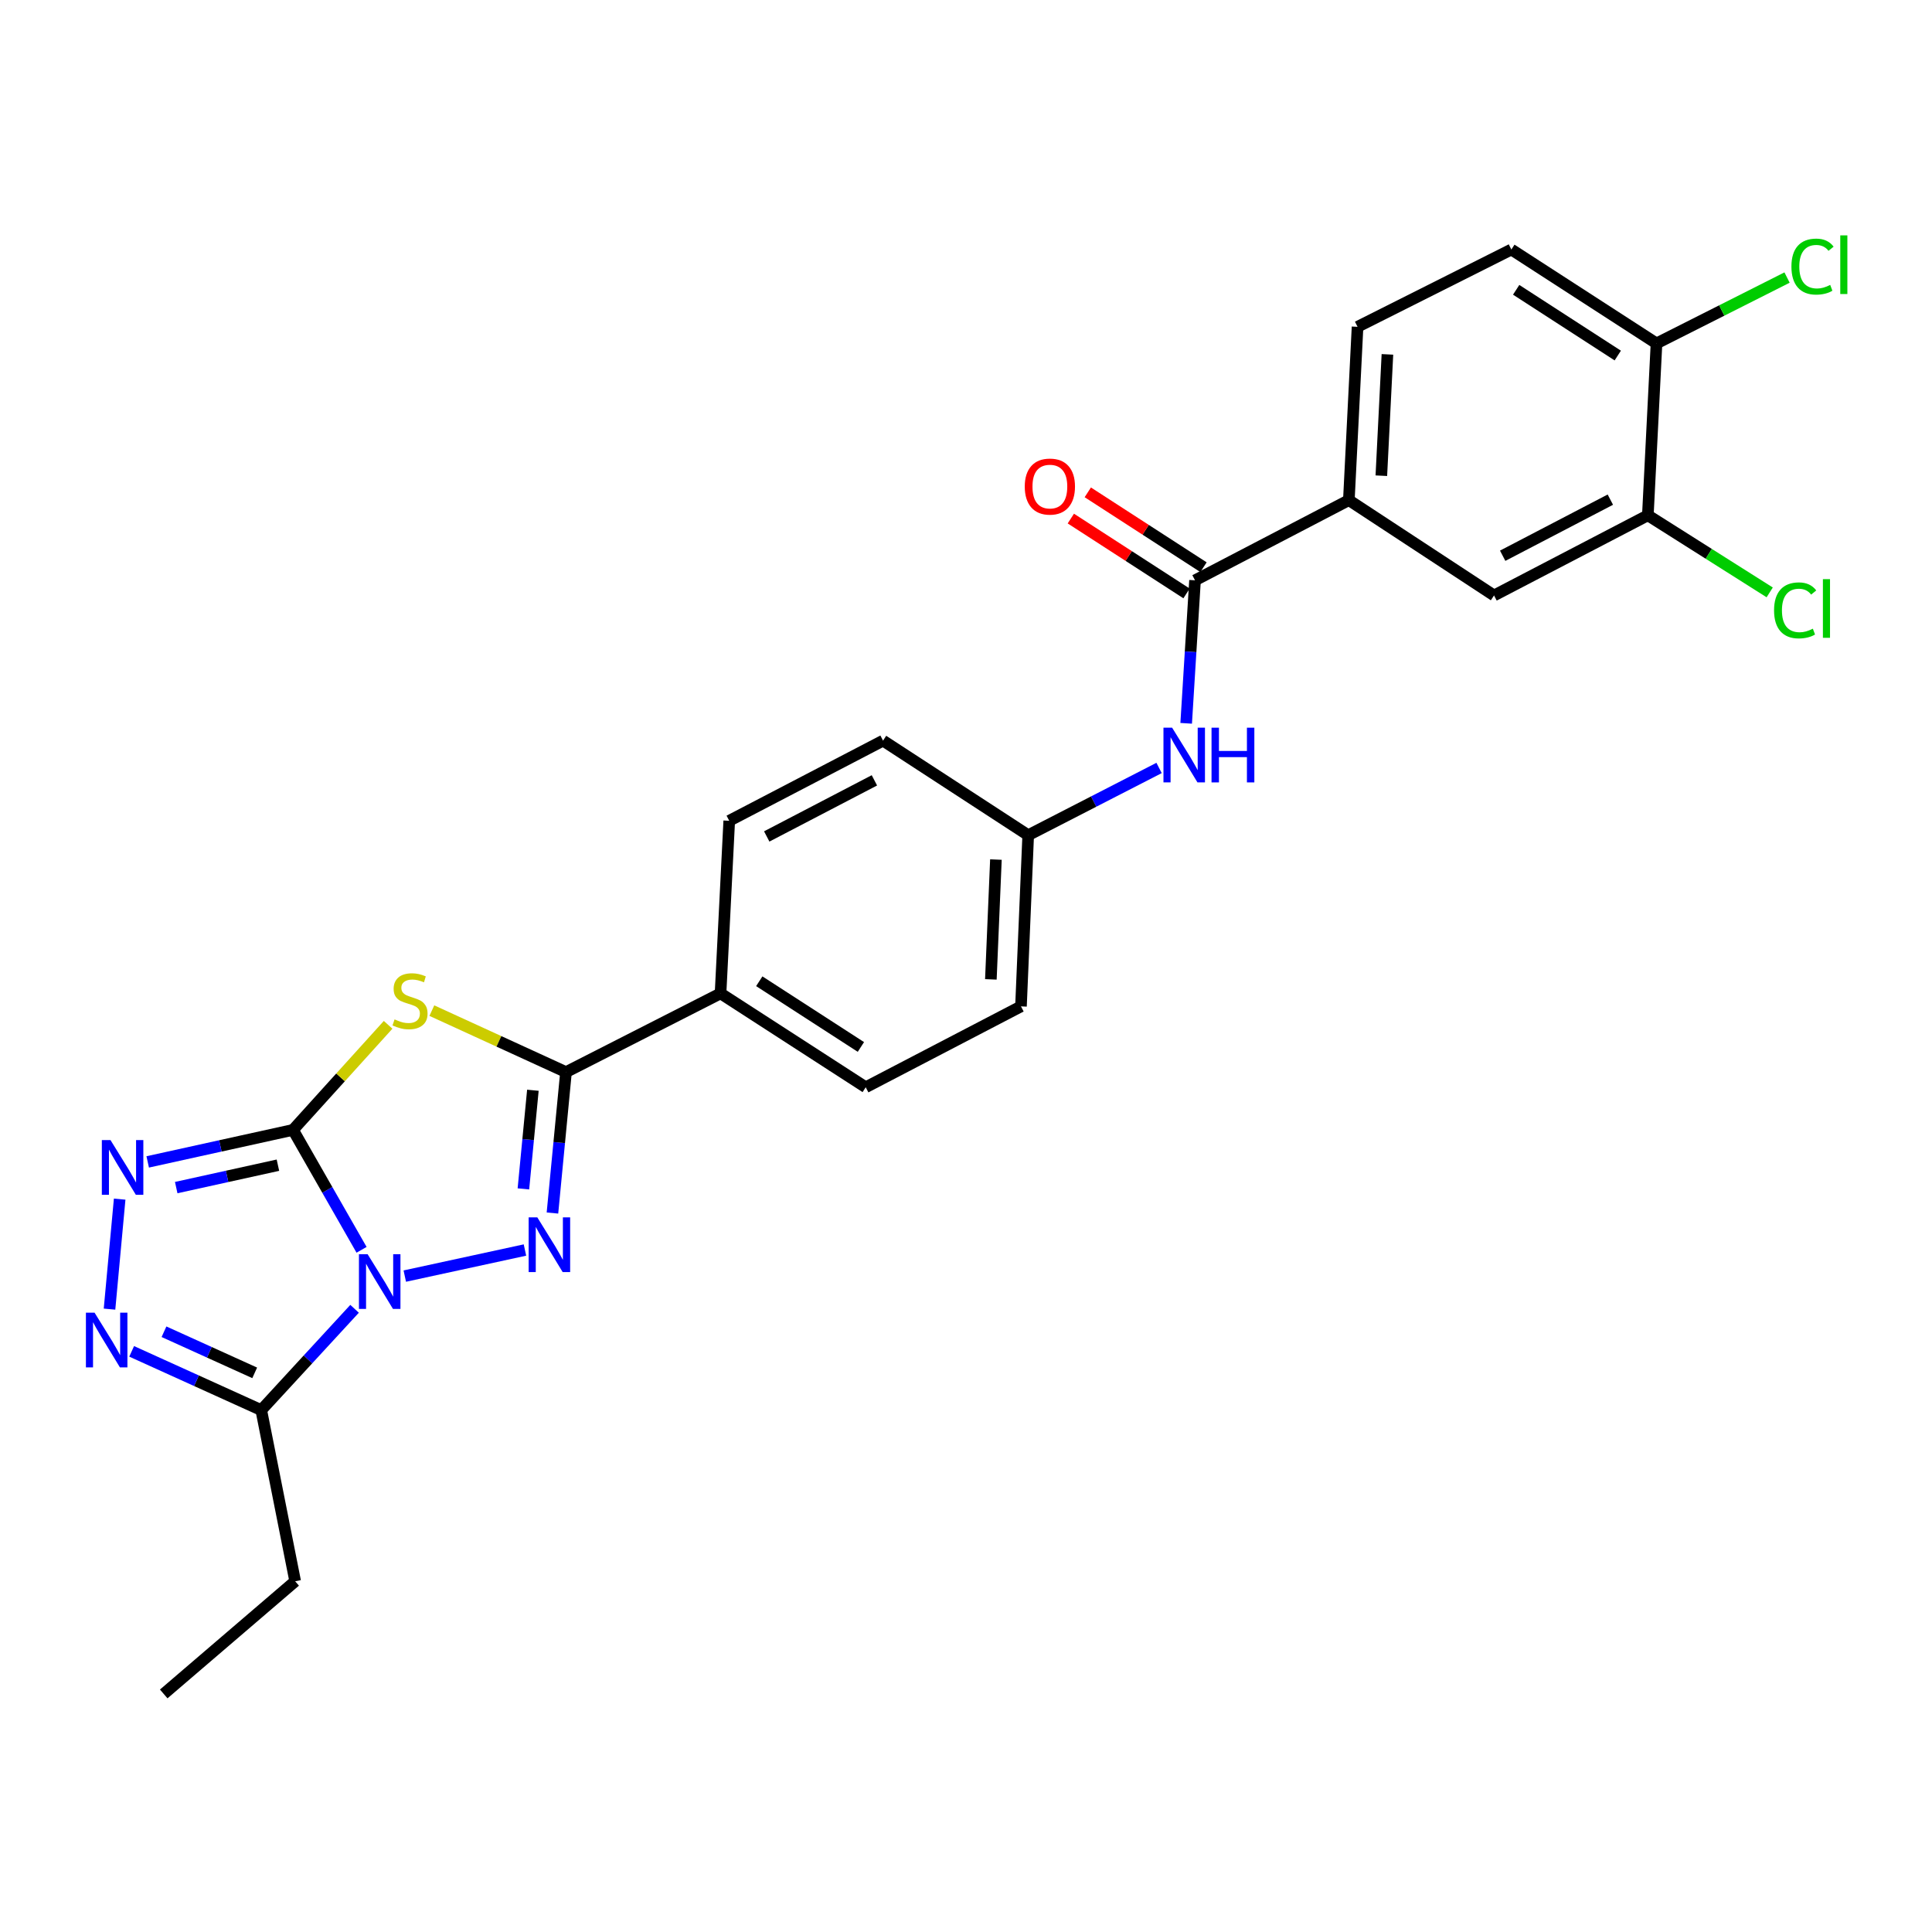 <?xml version='1.0' encoding='iso-8859-1'?>
<svg version='1.1' baseProfile='full'
              xmlns='http://www.w3.org/2000/svg'
                      xmlns:rdkit='http://www.rdkit.org/xml'
                      xmlns:xlink='http://www.w3.org/1999/xlink'
                  xml:space='preserve'
width='1000px' height='1000px' viewBox='0 0 1000 1000'>
<!-- END OF HEADER -->
<rect style='opacity:1.0;fill:#FFFFFF;stroke:none' width='1000' height='1000' x='0' y='0'> </rect>
<path class='bond-0' d='M 187.143,646.903 L 169.401,615.867' style='fill:none;fill-rule:evenodd;stroke:#0000FF;stroke-width:6px;stroke-linecap:butt;stroke-linejoin:miter;stroke-opacity:1' />
<path class='bond-0' d='M 169.401,615.867 L 151.659,584.831' style='fill:none;fill-rule:evenodd;stroke:#000000;stroke-width:6px;stroke-linecap:butt;stroke-linejoin:miter;stroke-opacity:1' />
<path class='bond-1' d='M 209.517,660.506 L 271.714,647.01' style='fill:none;fill-rule:evenodd;stroke:#0000FF;stroke-width:6px;stroke-linecap:butt;stroke-linejoin:miter;stroke-opacity:1' />
<path class='bond-5' d='M 183.528,677.436 L 159.374,703.651' style='fill:none;fill-rule:evenodd;stroke:#0000FF;stroke-width:6px;stroke-linecap:butt;stroke-linejoin:miter;stroke-opacity:1' />
<path class='bond-5' d='M 159.374,703.651 L 135.22,729.867' style='fill:none;fill-rule:evenodd;stroke:#000000;stroke-width:6px;stroke-linecap:butt;stroke-linejoin:miter;stroke-opacity:1' />
<path class='bond-2' d='M 151.659,584.831 L 176.273,557.637' style='fill:none;fill-rule:evenodd;stroke:#000000;stroke-width:6px;stroke-linecap:butt;stroke-linejoin:miter;stroke-opacity:1' />
<path class='bond-2' d='M 176.273,557.637 L 200.887,530.444' style='fill:none;fill-rule:evenodd;stroke:#CCCC00;stroke-width:6px;stroke-linecap:butt;stroke-linejoin:miter;stroke-opacity:1' />
<path class='bond-4' d='M 151.659,584.831 L 114.054,593.117' style='fill:none;fill-rule:evenodd;stroke:#000000;stroke-width:6px;stroke-linecap:butt;stroke-linejoin:miter;stroke-opacity:1' />
<path class='bond-4' d='M 114.054,593.117 L 76.45,601.403' style='fill:none;fill-rule:evenodd;stroke:#0000FF;stroke-width:6px;stroke-linecap:butt;stroke-linejoin:miter;stroke-opacity:1' />
<path class='bond-4' d='M 143.855,603.098 L 117.532,608.898' style='fill:none;fill-rule:evenodd;stroke:#000000;stroke-width:6px;stroke-linecap:butt;stroke-linejoin:miter;stroke-opacity:1' />
<path class='bond-4' d='M 117.532,608.898 L 91.209,614.699' style='fill:none;fill-rule:evenodd;stroke:#0000FF;stroke-width:6px;stroke-linecap:butt;stroke-linejoin:miter;stroke-opacity:1' />
<path class='bond-3' d='M 285.946,627.86 L 289.453,591.388' style='fill:none;fill-rule:evenodd;stroke:#0000FF;stroke-width:6px;stroke-linecap:butt;stroke-linejoin:miter;stroke-opacity:1' />
<path class='bond-3' d='M 289.453,591.388 L 292.96,554.917' style='fill:none;fill-rule:evenodd;stroke:#000000;stroke-width:6px;stroke-linecap:butt;stroke-linejoin:miter;stroke-opacity:1' />
<path class='bond-3' d='M 270.912,615.371 L 273.367,589.841' style='fill:none;fill-rule:evenodd;stroke:#0000FF;stroke-width:6px;stroke-linecap:butt;stroke-linejoin:miter;stroke-opacity:1' />
<path class='bond-3' d='M 273.367,589.841 L 275.822,564.311' style='fill:none;fill-rule:evenodd;stroke:#000000;stroke-width:6px;stroke-linecap:butt;stroke-linejoin:miter;stroke-opacity:1' />
<path class='bond-27' d='M 223.523,523.097 L 258.242,539.007' style='fill:none;fill-rule:evenodd;stroke:#CCCC00;stroke-width:6px;stroke-linecap:butt;stroke-linejoin:miter;stroke-opacity:1' />
<path class='bond-27' d='M 258.242,539.007 L 292.96,554.917' style='fill:none;fill-rule:evenodd;stroke:#000000;stroke-width:6px;stroke-linecap:butt;stroke-linejoin:miter;stroke-opacity:1' />
<path class='bond-10' d='M 292.96,554.917 L 372.952,514.175' style='fill:none;fill-rule:evenodd;stroke:#000000;stroke-width:6px;stroke-linecap:butt;stroke-linejoin:miter;stroke-opacity:1' />
<path class='bond-26' d='M 61.939,620.67 L 56.686,677.606' style='fill:none;fill-rule:evenodd;stroke:#0000FF;stroke-width:6px;stroke-linecap:butt;stroke-linejoin:miter;stroke-opacity:1' />
<path class='bond-6' d='M 135.22,729.867 L 101.683,714.664' style='fill:none;fill-rule:evenodd;stroke:#000000;stroke-width:6px;stroke-linecap:butt;stroke-linejoin:miter;stroke-opacity:1' />
<path class='bond-6' d='M 101.683,714.664 L 68.147,699.461' style='fill:none;fill-rule:evenodd;stroke:#0000FF;stroke-width:6px;stroke-linecap:butt;stroke-linejoin:miter;stroke-opacity:1' />
<path class='bond-6' d='M 131.831,710.588 L 108.356,699.946' style='fill:none;fill-rule:evenodd;stroke:#000000;stroke-width:6px;stroke-linecap:butt;stroke-linejoin:miter;stroke-opacity:1' />
<path class='bond-6' d='M 108.356,699.946 L 84.88,689.304' style='fill:none;fill-rule:evenodd;stroke:#0000FF;stroke-width:6px;stroke-linecap:butt;stroke-linejoin:miter;stroke-opacity:1' />
<path class='bond-24' d='M 135.22,729.867 L 152.781,818.46' style='fill:none;fill-rule:evenodd;stroke:#000000;stroke-width:6px;stroke-linecap:butt;stroke-linejoin:miter;stroke-opacity:1' />
<path class='bond-7' d='M 618.54,300.369 L 616.251,337.378' style='fill:none;fill-rule:evenodd;stroke:#000000;stroke-width:6px;stroke-linecap:butt;stroke-linejoin:miter;stroke-opacity:1' />
<path class='bond-7' d='M 616.251,337.378 L 613.963,374.386' style='fill:none;fill-rule:evenodd;stroke:#0000FF;stroke-width:6px;stroke-linecap:butt;stroke-linejoin:miter;stroke-opacity:1' />
<path class='bond-8' d='M 618.54,300.369 L 698.164,258.874' style='fill:none;fill-rule:evenodd;stroke:#000000;stroke-width:6px;stroke-linecap:butt;stroke-linejoin:miter;stroke-opacity:1' />
<path class='bond-14' d='M 622.929,293.585 L 592.985,274.211' style='fill:none;fill-rule:evenodd;stroke:#000000;stroke-width:6px;stroke-linecap:butt;stroke-linejoin:miter;stroke-opacity:1' />
<path class='bond-14' d='M 592.985,274.211 L 563.04,254.838' style='fill:none;fill-rule:evenodd;stroke:#FF0000;stroke-width:6px;stroke-linecap:butt;stroke-linejoin:miter;stroke-opacity:1' />
<path class='bond-14' d='M 614.151,307.153 L 584.206,287.779' style='fill:none;fill-rule:evenodd;stroke:#000000;stroke-width:6px;stroke-linecap:butt;stroke-linejoin:miter;stroke-opacity:1' />
<path class='bond-14' d='M 584.206,287.779 L 554.262,268.406' style='fill:none;fill-rule:evenodd;stroke:#FF0000;stroke-width:6px;stroke-linecap:butt;stroke-linejoin:miter;stroke-opacity:1' />
<path class='bond-12' d='M 698.164,258.874 L 773.308,308.207' style='fill:none;fill-rule:evenodd;stroke:#000000;stroke-width:6px;stroke-linecap:butt;stroke-linejoin:miter;stroke-opacity:1' />
<path class='bond-15' d='M 698.164,258.874 L 702.662,169.159' style='fill:none;fill-rule:evenodd;stroke:#000000;stroke-width:6px;stroke-linecap:butt;stroke-linejoin:miter;stroke-opacity:1' />
<path class='bond-15' d='M 714.979,246.226 L 718.127,183.425' style='fill:none;fill-rule:evenodd;stroke:#000000;stroke-width:6px;stroke-linecap:butt;stroke-linejoin:miter;stroke-opacity:1' />
<path class='bond-9' d='M 599.937,397.495 L 566.064,414.896' style='fill:none;fill-rule:evenodd;stroke:#0000FF;stroke-width:6px;stroke-linecap:butt;stroke-linejoin:miter;stroke-opacity:1' />
<path class='bond-9' d='M 566.064,414.896 L 532.192,432.298' style='fill:none;fill-rule:evenodd;stroke:#000000;stroke-width:6px;stroke-linecap:butt;stroke-linejoin:miter;stroke-opacity:1' />
<path class='bond-17' d='M 372.952,514.175 L 448.097,562.763' style='fill:none;fill-rule:evenodd;stroke:#000000;stroke-width:6px;stroke-linecap:butt;stroke-linejoin:miter;stroke-opacity:1' />
<path class='bond-17' d='M 392.999,507.893 L 445.6,541.905' style='fill:none;fill-rule:evenodd;stroke:#000000;stroke-width:6px;stroke-linecap:butt;stroke-linejoin:miter;stroke-opacity:1' />
<path class='bond-18' d='M 372.952,514.175 L 377.45,424.837' style='fill:none;fill-rule:evenodd;stroke:#000000;stroke-width:6px;stroke-linecap:butt;stroke-linejoin:miter;stroke-opacity:1' />
<path class='bond-11' d='M 852.923,266.72 L 773.308,308.207' style='fill:none;fill-rule:evenodd;stroke:#000000;stroke-width:6px;stroke-linecap:butt;stroke-linejoin:miter;stroke-opacity:1' />
<path class='bond-11' d='M 833.513,258.612 L 777.783,287.653' style='fill:none;fill-rule:evenodd;stroke:#000000;stroke-width:6px;stroke-linecap:butt;stroke-linejoin:miter;stroke-opacity:1' />
<path class='bond-20' d='M 852.923,266.72 L 884.46,286.668' style='fill:none;fill-rule:evenodd;stroke:#000000;stroke-width:6px;stroke-linecap:butt;stroke-linejoin:miter;stroke-opacity:1' />
<path class='bond-20' d='M 884.46,286.668 L 915.996,306.615' style='fill:none;fill-rule:evenodd;stroke:#00CC00;stroke-width:6px;stroke-linecap:butt;stroke-linejoin:miter;stroke-opacity:1' />
<path class='bond-29' d='M 852.923,266.72 L 857.403,177.75' style='fill:none;fill-rule:evenodd;stroke:#000000;stroke-width:6px;stroke-linecap:butt;stroke-linejoin:miter;stroke-opacity:1' />
<path class='bond-13' d='M 857.403,177.75 L 782.277,129.145' style='fill:none;fill-rule:evenodd;stroke:#000000;stroke-width:6px;stroke-linecap:butt;stroke-linejoin:miter;stroke-opacity:1' />
<path class='bond-13' d='M 837.356,184.028 L 784.768,150.003' style='fill:none;fill-rule:evenodd;stroke:#000000;stroke-width:6px;stroke-linecap:butt;stroke-linejoin:miter;stroke-opacity:1' />
<path class='bond-21' d='M 857.403,177.75 L 891.19,160.705' style='fill:none;fill-rule:evenodd;stroke:#000000;stroke-width:6px;stroke-linecap:butt;stroke-linejoin:miter;stroke-opacity:1' />
<path class='bond-21' d='M 891.19,160.705 L 924.977,143.659' style='fill:none;fill-rule:evenodd;stroke:#00CC00;stroke-width:6px;stroke-linecap:butt;stroke-linejoin:miter;stroke-opacity:1' />
<path class='bond-16' d='M 702.662,169.159 L 782.277,129.145' style='fill:none;fill-rule:evenodd;stroke:#000000;stroke-width:6px;stroke-linecap:butt;stroke-linejoin:miter;stroke-opacity:1' />
<path class='bond-23' d='M 448.097,562.763 L 528.457,520.9' style='fill:none;fill-rule:evenodd;stroke:#000000;stroke-width:6px;stroke-linecap:butt;stroke-linejoin:miter;stroke-opacity:1' />
<path class='bond-22' d='M 377.45,424.837 L 457.065,383.351' style='fill:none;fill-rule:evenodd;stroke:#000000;stroke-width:6px;stroke-linecap:butt;stroke-linejoin:miter;stroke-opacity:1' />
<path class='bond-22' d='M 396.86,432.946 L 452.591,403.905' style='fill:none;fill-rule:evenodd;stroke:#000000;stroke-width:6px;stroke-linecap:butt;stroke-linejoin:miter;stroke-opacity:1' />
<path class='bond-19' d='M 532.192,432.298 L 457.065,383.351' style='fill:none;fill-rule:evenodd;stroke:#000000;stroke-width:6px;stroke-linecap:butt;stroke-linejoin:miter;stroke-opacity:1' />
<path class='bond-28' d='M 532.192,432.298 L 528.457,520.9' style='fill:none;fill-rule:evenodd;stroke:#000000;stroke-width:6px;stroke-linecap:butt;stroke-linejoin:miter;stroke-opacity:1' />
<path class='bond-28' d='M 515.486,444.908 L 512.871,506.929' style='fill:none;fill-rule:evenodd;stroke:#000000;stroke-width:6px;stroke-linecap:butt;stroke-linejoin:miter;stroke-opacity:1' />
<path class='bond-25' d='M 152.781,818.46 L 84.747,876.78' style='fill:none;fill-rule:evenodd;stroke:#000000;stroke-width:6px;stroke-linecap:butt;stroke-linejoin:miter;stroke-opacity:1' />
<path  class='atom-0' d='M 190.27 649.164
L 199.55 664.164
Q 200.47 665.644, 201.95 668.324
Q 203.43 671.004, 203.51 671.164
L 203.51 649.164
L 207.27 649.164
L 207.27 677.484
L 203.39 677.484
L 193.43 661.084
Q 192.27 659.164, 191.03 656.964
Q 189.83 654.764, 189.47 654.084
L 189.47 677.484
L 185.79 677.484
L 185.79 649.164
L 190.27 649.164
' fill='#0000FF'/>
<path  class='atom-2' d='M 278.109 630.104
L 287.389 645.104
Q 288.309 646.584, 289.789 649.264
Q 291.269 651.944, 291.349 652.104
L 291.349 630.104
L 295.109 630.104
L 295.109 658.424
L 291.229 658.424
L 281.269 642.024
Q 280.109 640.104, 278.869 637.904
Q 277.669 635.704, 277.309 635.024
L 277.309 658.424
L 273.629 658.424
L 273.629 630.104
L 278.109 630.104
' fill='#0000FF'/>
<path  class='atom-3' d='M 204.223 527.639
Q 204.543 527.759, 205.863 528.319
Q 207.183 528.879, 208.623 529.239
Q 210.103 529.559, 211.543 529.559
Q 214.223 529.559, 215.783 528.279
Q 217.343 526.959, 217.343 524.679
Q 217.343 523.119, 216.543 522.159
Q 215.783 521.199, 214.583 520.679
Q 213.383 520.159, 211.383 519.559
Q 208.863 518.799, 207.343 518.079
Q 205.863 517.359, 204.783 515.839
Q 203.743 514.319, 203.743 511.759
Q 203.743 508.199, 206.143 505.999
Q 208.583 503.799, 213.383 503.799
Q 216.663 503.799, 220.383 505.359
L 219.463 508.439
Q 216.063 507.039, 213.503 507.039
Q 210.743 507.039, 209.223 508.199
Q 207.703 509.319, 207.743 511.279
Q 207.743 512.799, 208.503 513.719
Q 209.303 514.639, 210.423 515.159
Q 211.583 515.679, 213.503 516.279
Q 216.063 517.079, 217.583 517.879
Q 219.103 518.679, 220.183 520.319
Q 221.303 521.919, 221.303 524.679
Q 221.303 528.599, 218.663 530.719
Q 216.063 532.799, 211.703 532.799
Q 209.183 532.799, 207.263 532.239
Q 205.383 531.719, 203.143 530.799
L 204.223 527.639
' fill='#CCCC00'/>
<path  class='atom-5' d='M 57.192 590.108
L 66.472 605.108
Q 67.392 606.588, 68.872 609.268
Q 70.352 611.948, 70.432 612.108
L 70.432 590.108
L 74.192 590.108
L 74.192 618.428
L 70.312 618.428
L 60.352 602.028
Q 59.192 600.108, 57.952 597.908
Q 56.752 595.708, 56.392 595.028
L 56.392 618.428
L 52.712 618.428
L 52.712 590.108
L 57.192 590.108
' fill='#0000FF'/>
<path  class='atom-7' d='M 48.95 679.437
L 58.23 694.437
Q 59.15 695.917, 60.63 698.597
Q 62.11 701.277, 62.19 701.437
L 62.19 679.437
L 65.95 679.437
L 65.95 707.757
L 62.07 707.757
L 52.11 691.357
Q 50.95 689.437, 49.71 687.237
Q 48.51 685.037, 48.15 684.357
L 48.15 707.757
L 44.47 707.757
L 44.47 679.437
L 48.95 679.437
' fill='#0000FF'/>
<path  class='atom-10' d='M 606.687 376.652
L 615.967 391.652
Q 616.887 393.132, 618.367 395.812
Q 619.847 398.492, 619.927 398.652
L 619.927 376.652
L 623.687 376.652
L 623.687 404.972
L 619.807 404.972
L 609.847 388.572
Q 608.687 386.652, 607.447 384.452
Q 606.247 382.252, 605.887 381.572
L 605.887 404.972
L 602.207 404.972
L 602.207 376.652
L 606.687 376.652
' fill='#0000FF'/>
<path  class='atom-10' d='M 627.087 376.652
L 630.927 376.652
L 630.927 388.692
L 645.407 388.692
L 645.407 376.652
L 649.247 376.652
L 649.247 404.972
L 645.407 404.972
L 645.407 391.892
L 630.927 391.892
L 630.927 404.972
L 627.087 404.972
L 627.087 376.652
' fill='#0000FF'/>
<path  class='atom-15' d='M 530.414 251.843
Q 530.414 245.043, 533.774 241.243
Q 537.134 237.443, 543.414 237.443
Q 549.694 237.443, 553.054 241.243
Q 556.414 245.043, 556.414 251.843
Q 556.414 258.723, 553.014 262.643
Q 549.614 266.523, 543.414 266.523
Q 537.174 266.523, 533.774 262.643
Q 530.414 258.763, 530.414 251.843
M 543.414 263.323
Q 547.734 263.323, 550.054 260.443
Q 552.414 257.523, 552.414 251.843
Q 552.414 246.283, 550.054 243.483
Q 547.734 240.643, 543.414 240.643
Q 539.094 240.643, 536.734 243.443
Q 534.414 246.243, 534.414 251.843
Q 534.414 257.563, 536.734 260.443
Q 539.094 263.323, 543.414 263.323
' fill='#FF0000'/>
<path  class='atom-21' d='M 918.252 315.929
Q 918.252 308.889, 921.532 305.209
Q 924.852 301.489, 931.132 301.489
Q 936.972 301.489, 940.092 305.609
L 937.452 307.769
Q 935.172 304.769, 931.132 304.769
Q 926.852 304.769, 924.572 307.649
Q 922.332 310.489, 922.332 315.929
Q 922.332 321.529, 924.652 324.409
Q 927.012 327.289, 931.572 327.289
Q 934.692 327.289, 938.332 325.409
L 939.452 328.409
Q 937.972 329.369, 935.732 329.929
Q 933.492 330.489, 931.012 330.489
Q 924.852 330.489, 921.532 326.729
Q 918.252 322.969, 918.252 315.929
' fill='#00CC00'/>
<path  class='atom-21' d='M 943.532 299.769
L 947.212 299.769
L 947.212 330.129
L 943.532 330.129
L 943.532 299.769
' fill='#00CC00'/>
<path  class='atom-22' d='M 927.239 137.989
Q 927.239 130.949, 930.519 127.269
Q 933.839 123.549, 940.119 123.549
Q 945.959 123.549, 949.079 127.669
L 946.439 129.829
Q 944.159 126.829, 940.119 126.829
Q 935.839 126.829, 933.559 129.709
Q 931.319 132.549, 931.319 137.989
Q 931.319 143.589, 933.639 146.469
Q 935.999 149.349, 940.559 149.349
Q 943.679 149.349, 947.319 147.469
L 948.439 150.469
Q 946.959 151.429, 944.719 151.989
Q 942.479 152.549, 939.999 152.549
Q 933.839 152.549, 930.519 148.789
Q 927.239 145.029, 927.239 137.989
' fill='#00CC00'/>
<path  class='atom-22' d='M 952.519 121.829
L 956.199 121.829
L 956.199 152.189
L 952.519 152.189
L 952.519 121.829
' fill='#00CC00'/>
</svg>
